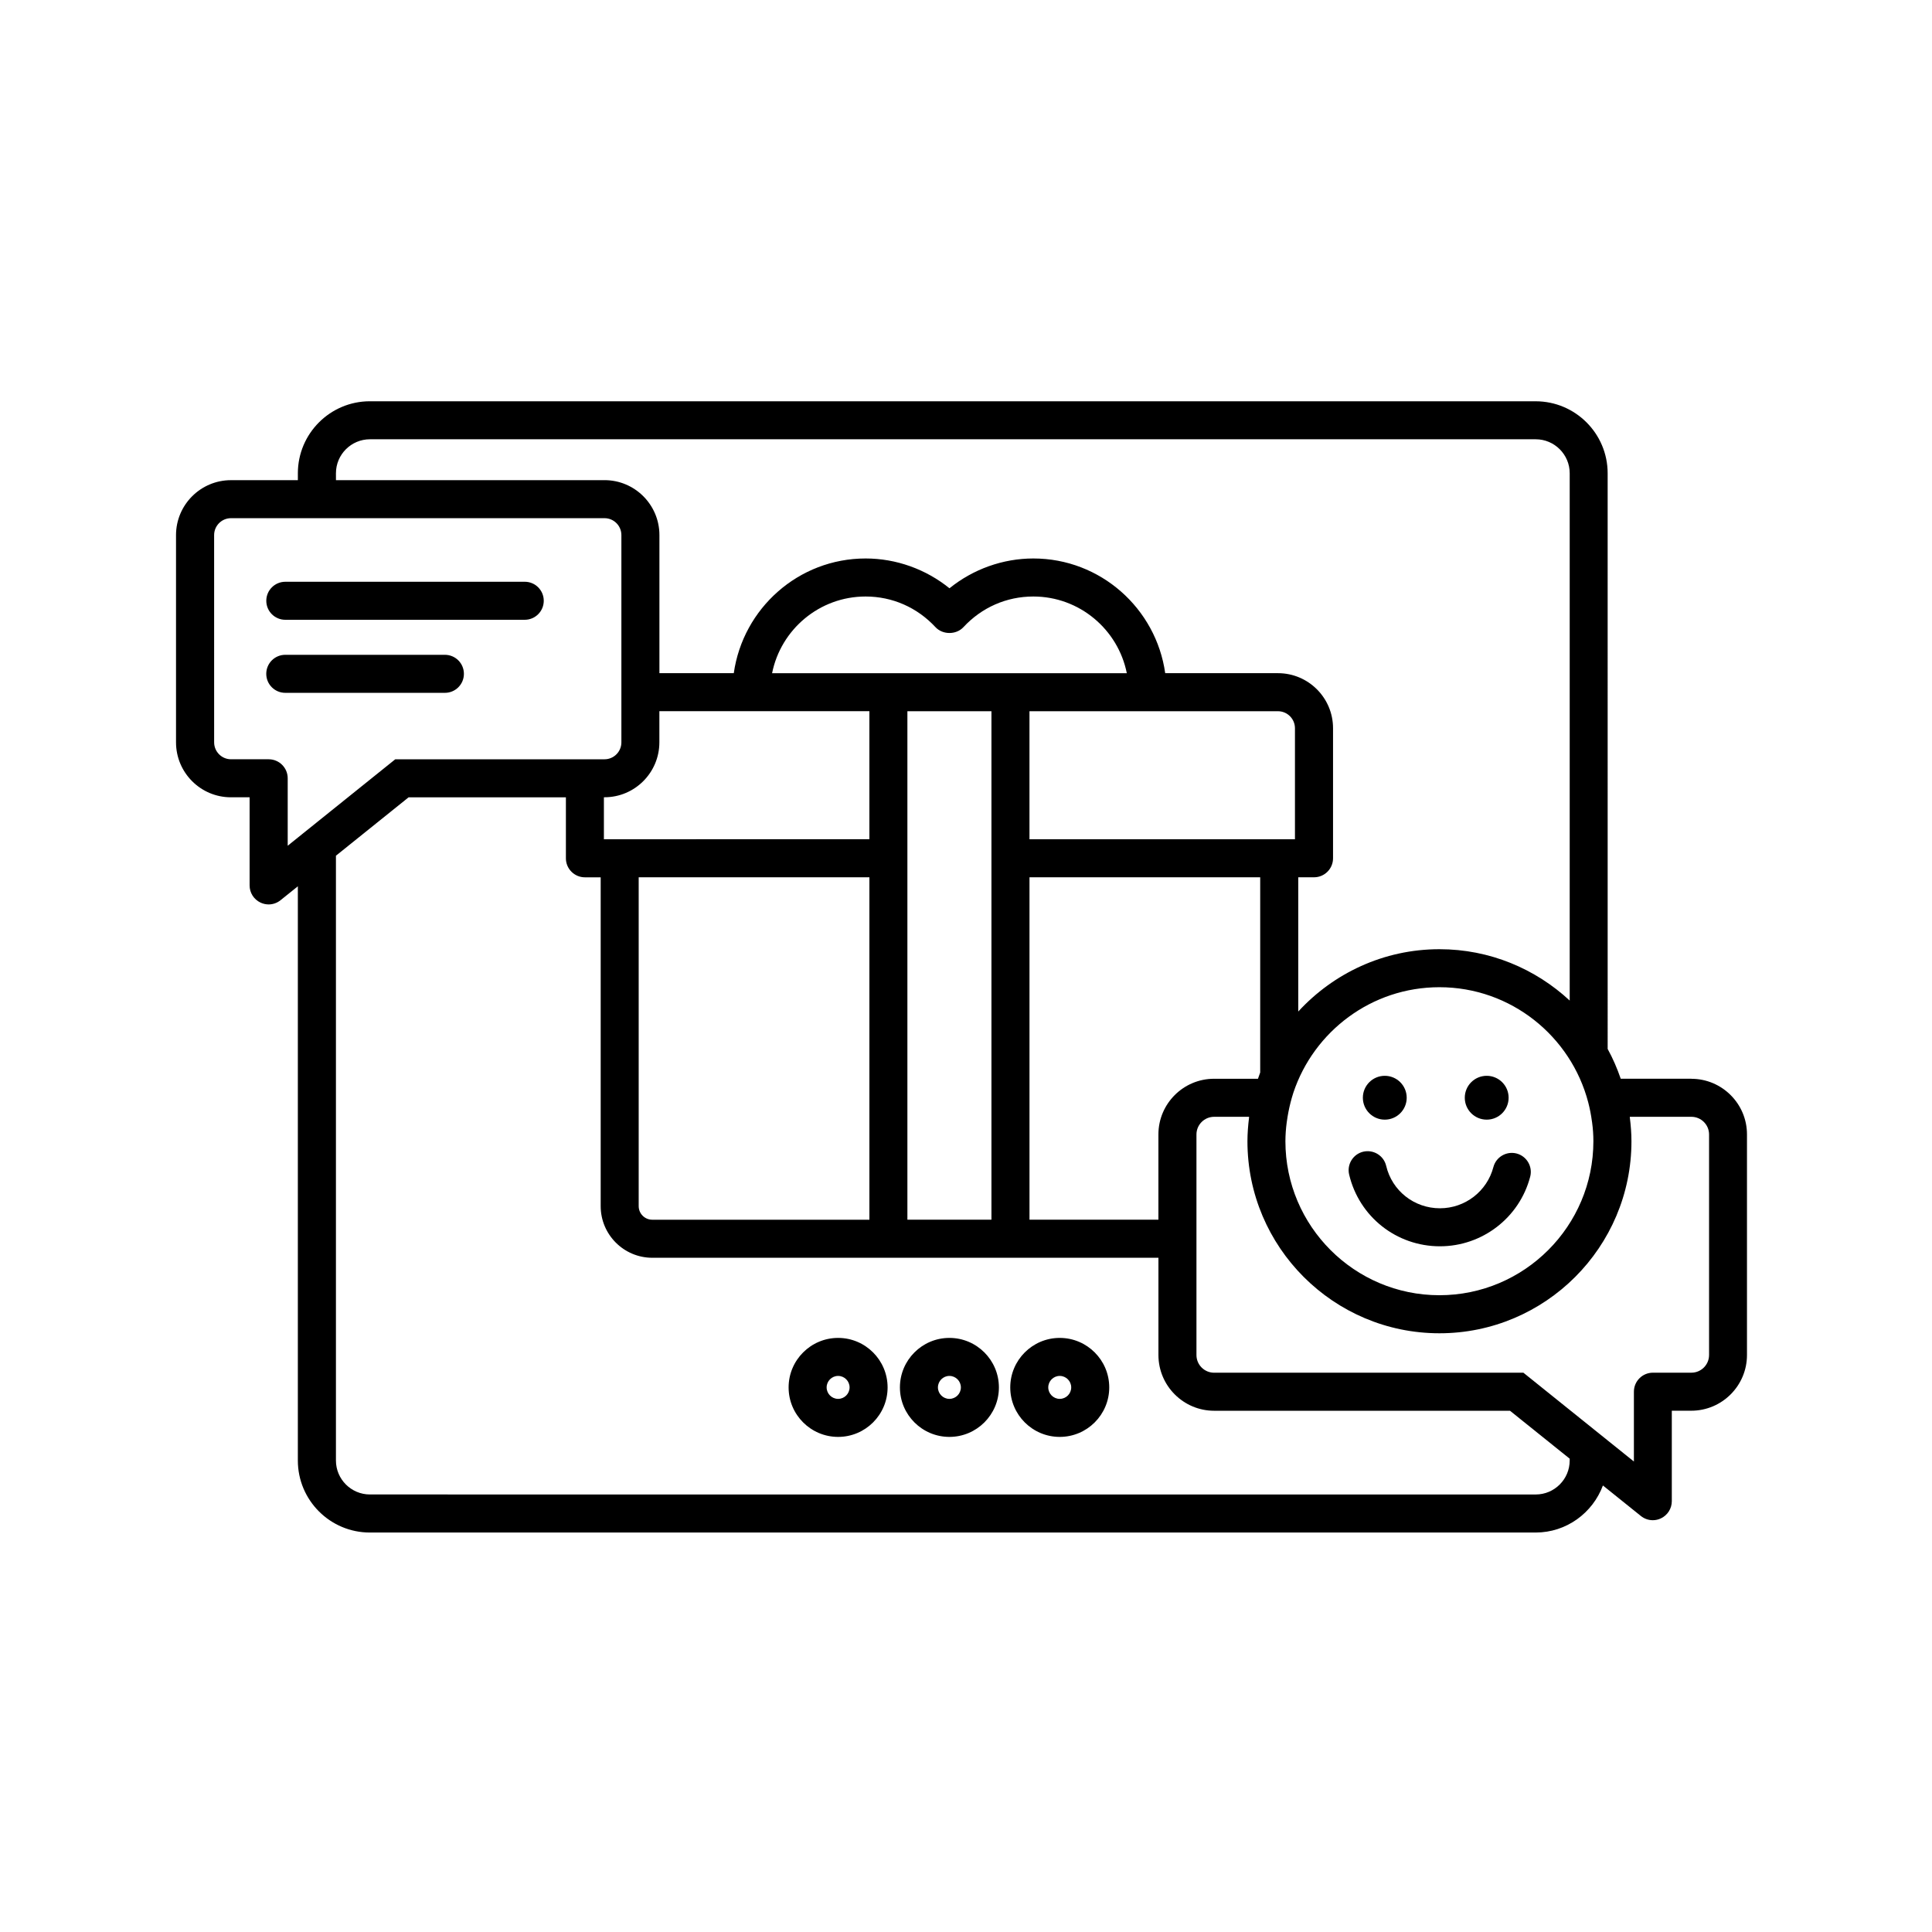 <?xml version="1.0" encoding="UTF-8"?>
<!-- Uploaded to: ICON Repo, www.iconrepo.com, Generator: ICON Repo Mixer Tools -->
<svg fill="#000000" width="800px" height="800px" version="1.1" viewBox="144 144 512 512" xmlns="http://www.w3.org/2000/svg">
 <g>
  <path d="m219.61 308.25h63.453c2.781 0 5.039-2.254 5.039-5.039s-2.258-5.039-5.039-5.039l-63.453 0.004c-2.781 0-5.039 2.254-5.039 5.039s2.258 5.035 5.039 5.035z"/>
  <path d="m266.94 322.57c0-2.785-2.258-5.039-5.039-5.039h-42.301c-2.781 0-5.039 2.254-5.039 5.039s2.258 5.039 5.039 5.039h42.301c2.789 0 5.039-2.25 5.039-5.039z"/>
  <path d="m424.84 498.56c-7.231 0-13.113 5.883-13.113 13.121 0 7.231 5.879 13.113 13.113 13.113s13.121-5.883 13.121-13.113c0-7.238-5.887-13.121-13.121-13.121zm0 16.156c-1.672 0-3.039-1.367-3.039-3.039 0-1.676 1.367-3.043 3.039-3.043 1.676 0 3.043 1.367 3.043 3.043s-1.363 3.039-3.043 3.039z"/>
  <path d="m366.11 498.56c-7.234 0-13.121 5.883-13.121 13.121 0 7.231 5.883 13.113 13.121 13.113 7.231 0 13.113-5.883 13.113-13.113-0.004-7.238-5.883-13.121-13.113-13.121zm0 16.156c-1.676 0-3.043-1.367-3.043-3.039 0-1.676 1.367-3.043 3.043-3.043 1.672 0 3.039 1.367 3.039 3.043-0.008 1.676-1.367 3.039-3.039 3.039z"/>
  <path d="m395.6 498.56c-7.231 0-13.113 5.883-13.113 13.121 0 7.231 5.879 13.113 13.113 13.113 7.234 0 13.121-5.883 13.121-13.113-0.004-7.238-5.887-13.121-13.121-13.121zm0 16.156c-1.672 0-3.039-1.367-3.039-3.039 0-1.676 1.367-3.043 3.039-3.043 1.676 0 3.043 1.367 3.043 3.043s-1.367 3.039-3.043 3.039z"/>
  <path d="m592.22 429.88h-18.707c-0.945-2.742-2.086-5.391-3.465-7.898l-0.004-152.56c0-10.52-8.559-19.078-19.078-19.078l-308.95-0.004c-10.52 0-19.078 8.559-19.078 19.078v1.832h-17.738c-8.02 0-14.551 6.531-14.551 14.555v54.926c0 8.031 6.523 14.559 14.551 14.559h4.949v23.352c0 1.941 1.113 3.703 2.863 4.539 0.695 0.332 1.438 0.5 2.176 0.5 1.129 0 2.242-0.379 3.152-1.113l4.594-3.691v152.18c0 10.52 8.559 19.078 19.078 19.078h308.95c8.188 0 15.125-5.211 17.828-12.469l10.066 8.09c0.91 0.734 2.031 1.113 3.152 1.113 0.742 0 1.48-0.16 2.176-0.5 1.75-0.836 2.863-2.606 2.863-4.539v-23.977h5.16c8.137 0 14.762-6.621 14.762-14.762v-58.449c0.012-8.137-6.617-14.754-14.75-14.754zm-141.23 14.754v22.602h-34.164v-90.742h61.141v51.727c-0.207 0.539-0.402 1.098-0.594 1.664h-11.625c-8.137-0.004-14.758 6.613-14.758 14.75zm-76.594 22.605h-57.535c-1.988 0-3.602-1.613-3.602-3.602v-87.145h61.141v90.746zm-55.656-126.51v-8.254h55.656v33.93l-66.176 0.004h-4.18v-11.125h0.152c8.016 0.004 14.547-6.523 14.547-14.555zm168.44 25.684h-70.359v-33.93h65.848c2.484 0 4.508 2.019 4.508 4.516v29.414zm-75.398-44.008h-63.168c2.309-11.578 12.539-20.324 24.777-20.324 7.078 0 13.66 2.887 18.531 8.133 1.91 2.047 5.477 2.047 7.387 0 4.867-5.246 11.445-8.133 18.535-8.133 12.234 0 22.461 8.746 24.773 20.324zm-27.312 49.047v-38.969h22.273v134.75h-22.273zm100.52 70.016c0.012-0.109 0.035-0.223 0.051-0.332 0.223-1.633 0.539-3.273 0.961-4.934 0-0.004 0-0.016 0.004-0.02v-0.004c0.242-0.934 0.492-1.805 0.762-2.637 5.414-16.199 20.691-27.918 38.688-27.918 18.965 0 34.898 13.023 39.457 30.578 0.422 1.652 0.742 3.293 0.961 4.934 0.016 0.109 0.039 0.223 0.051 0.332 0.23 1.676 0.34 3.34 0.34 4.973 0 22.5-18.305 40.809-40.809 40.809-22.504 0-40.809-18.309-40.809-40.809 0.008-1.633 0.121-3.297 0.344-4.973zm-251.96-172.05c0-4.961 4.039-9.004 9.004-9.004h308.95c4.961 0 9.004 4.039 9.004 9.004v139.74c-9.078-8.418-21.191-13.609-34.52-13.609-14.801 0-28.113 6.398-37.418 16.52v-35.578h4.18c2.781 0 5.039-2.254 5.039-5.039v-34.461c0-8.047-6.539-14.59-14.586-14.59h-29.891c-2.418-17.148-17.145-30.398-34.945-30.398-8.09 0-15.957 2.832-22.227 7.898-6.266-5.066-14.133-7.898-22.223-7.898-17.781 0-32.496 13.219-34.938 30.398h-19.707v-36.602c0-8.027-6.523-14.555-14.551-14.555h-71.168zm-12.785 98.711v-17.875c0-2.785-2.258-5.039-5.039-5.039h-9.984c-2.465 0-4.473-2.012-4.473-4.484l-0.004-54.926c0-2.469 2.004-4.481 4.473-4.481h98.984c2.465 0 4.473 2.004 4.473 4.481v54.93c0 2.469-2.004 4.484-4.473 4.484h-55.453l-25.789 20.727v0.004zm339.74 162.44v0.48c0 4.961-4.039 9.004-9.004 9.004l-308.95-0.004c-4.961 0-9.004-4.039-9.004-9.004v-160.27l19.262-15.48h41.68v16.164c0 2.785 2.258 5.039 5.039 5.039h4.18v87.145c0 7.543 6.137 13.68 13.68 13.68h134.13v25.781c0 8.137 6.621 14.762 14.762 14.762h78.406zm36.934-27.477c0 2.586-2.102 4.684-4.684 4.684h-10.195c-2.781 0-5.039 2.254-5.039 5.039v18.5l-6.934-5.57-22.348-17.961h-81.961c-2.586 0-4.684-2.102-4.684-4.684v-58.457c0-2.578 2.102-4.68 4.684-4.68h9.266c-0.012 0.082-0.004 0.156-0.016 0.238-0.25 2.051-0.422 4.125-0.422 6.246 0 28.059 22.828 50.883 50.883 50.883 28.059 0 50.883-22.824 50.883-50.883 0-2.121-0.172-4.195-0.422-6.246-0.012-0.082-0.004-0.156-0.016-0.238h16.324c2.586 0 4.684 2.102 4.684 4.68v58.449z"/>
  <path d="m516.79 434.91c0 3.207-2.598 5.809-5.809 5.809-3.207 0-5.809-2.602-5.809-5.809 0-3.211 2.602-5.809 5.809-5.809 3.211 0 5.809 2.598 5.809 5.809"/>
  <path d="m543.8 434.91c0 3.207-2.602 5.809-5.809 5.809-3.211 0-5.809-2.602-5.809-5.809 0-3.211 2.598-5.809 5.809-5.809 3.207 0 5.809 2.598 5.809 5.809"/>
  <path d="m525.6 474.28c11.234 0 21.07-7.582 23.914-18.434 0.707-2.691-0.906-5.445-3.598-6.156-2.684-0.691-5.445 0.906-6.152 3.598-1.684 6.43-7.512 10.918-14.168 10.918-6.82 0-12.688-4.625-14.246-11.25-0.641-2.711-3.359-4.367-6.062-3.75-2.711 0.641-4.387 3.356-3.75 6.062 2.652 11.191 12.547 19.012 24.062 19.012z"/>
 </g>
</svg>